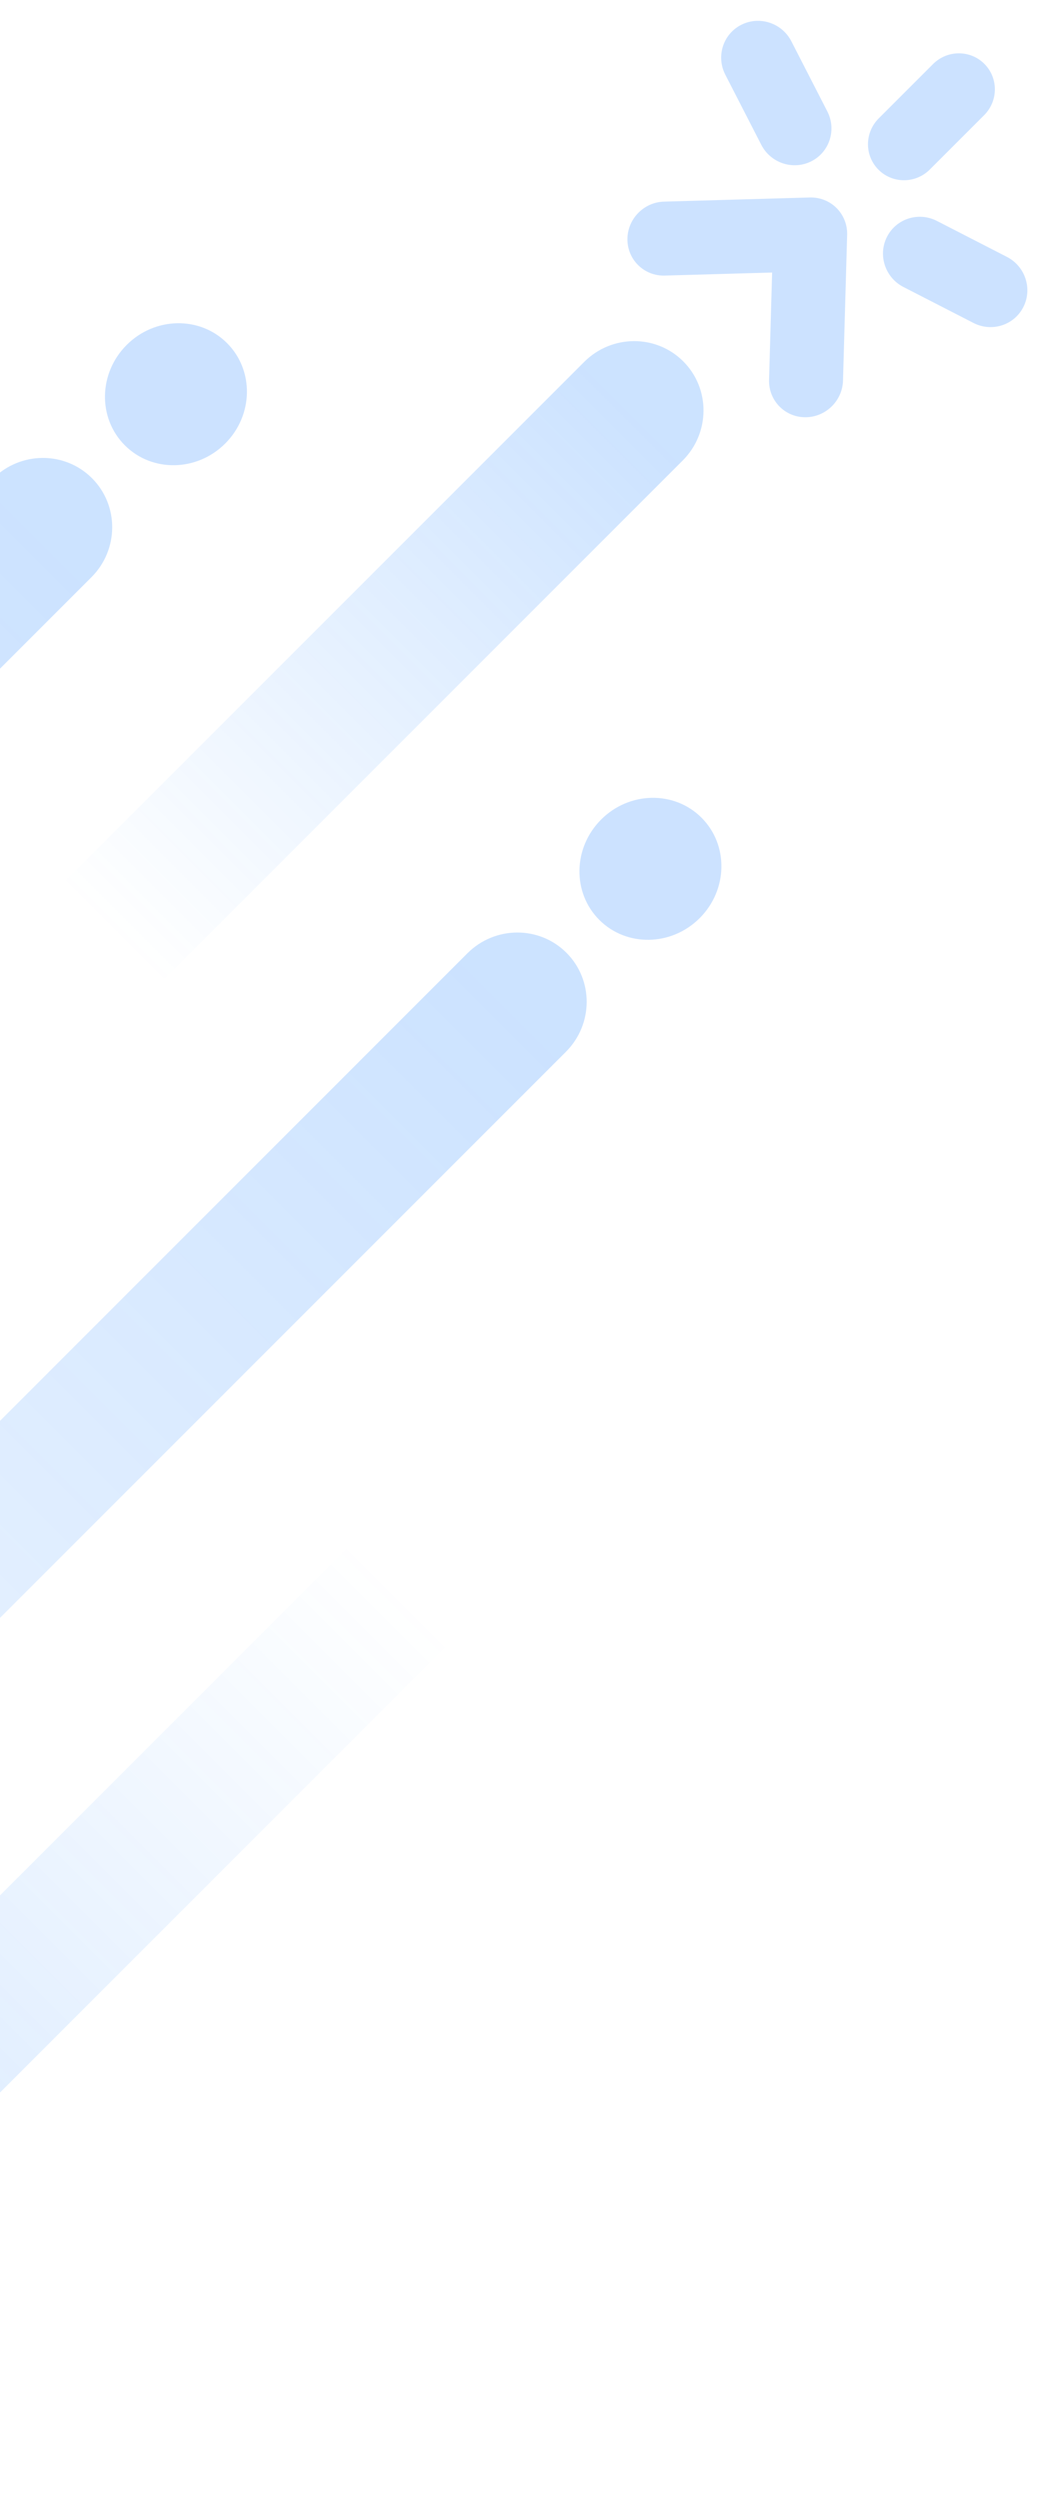 <svg width="91" height="216" viewBox="0 0 91 216" fill="none" xmlns="http://www.w3.org/2000/svg">
<g opacity="0.5">
<path opacity="0.4" fill-rule="evenodd" clip-rule="evenodd" d="M-2.144 92.414C0.208 94.766 0.191 98.596 -2.182 100.968L-85.062 183.848C-87.434 186.221 -91.264 186.238 -93.616 183.886C-95.968 181.534 -95.951 177.705 -93.578 175.332L-10.698 92.452C-8.326 90.08 -4.496 90.063 -2.144 92.414Z" fill="url(#paint0_linear_284_253128)"/>
<path opacity="0.4" fill-rule="evenodd" clip-rule="evenodd" d="M59.047 31.223C61.399 33.575 61.378 37.408 59.001 39.785L13.988 84.798C11.611 87.175 7.778 87.196 5.426 84.844C3.074 82.493 3.095 78.659 5.472 76.282L50.485 31.269C52.862 28.892 56.696 28.871 59.047 31.223Z" fill="url(#paint1_linear_284_253128)"/>
<path opacity="0.4" fill-rule="evenodd" clip-rule="evenodd" d="M38.86 133.418C41.211 135.77 41.19 139.605 38.811 141.983L-30.168 210.963C-32.547 213.341 -36.382 213.363 -38.733 211.011C-41.085 208.66 -41.063 204.825 -38.685 202.446L30.295 133.467C32.673 131.088 36.508 131.067 38.86 133.418Z" fill="url(#paint2_linear_284_253128)"/>
<path opacity="0.4" fill-rule="evenodd" clip-rule="evenodd" d="M48.951 82.318C51.301 84.668 51.281 88.5 48.905 90.876L-61.4 201.19C-63.775 203.566 -67.606 203.587 -69.957 201.236C-72.308 198.886 -72.287 195.055 -69.912 192.679L40.393 82.364C42.769 79.989 46.6 79.968 48.951 82.318Z" fill="url(#paint3_linear_284_253128)"/>
<path opacity="0.4" fill-rule="evenodd" clip-rule="evenodd" d="M7.947 41.314C10.297 43.664 10.277 47.496 7.901 49.872L-102.403 160.186C-104.779 162.562 -108.61 162.583 -110.961 160.232C-113.311 157.882 -113.291 154.051 -110.915 151.675L-0.611 41.361C1.765 38.985 5.596 38.964 7.947 41.314Z" fill="url(#paint4_linear_284_253128)"/>
<path opacity="0.4" fill-rule="evenodd" clip-rule="evenodd" d="M72.296 17.976C72.905 18.584 73.235 19.419 73.21 20.288L72.852 32.886C72.802 34.651 71.331 36.068 69.566 36.05C67.802 36.033 66.412 34.587 66.462 32.822L66.726 23.546L57.45 23.81C55.684 23.86 54.239 22.47 54.222 20.706C54.204 18.941 55.621 17.47 57.386 17.42L69.983 17.062C70.852 17.037 71.687 17.367 72.296 17.976Z" fill="#0070FF"/>
<path opacity="0.4" fill-rule="evenodd" clip-rule="evenodd" d="M85.067 5.517C86.287 6.736 86.279 8.721 85.049 9.951L80.354 14.646C79.125 15.875 77.14 15.883 75.92 14.664C74.701 13.444 74.709 11.459 75.938 10.23L80.633 5.535C81.863 4.305 83.848 4.297 85.067 5.517Z" fill="#0070FF"/>
<path opacity="0.4" fill-rule="evenodd" clip-rule="evenodd" d="M88.441 26.523C87.644 28.1 85.713 28.718 84.128 27.904L78.075 24.796C76.491 23.983 75.853 22.045 76.65 20.468C77.448 18.892 79.379 18.274 80.964 19.087L87.016 22.195C88.601 23.009 89.239 24.947 88.441 26.523Z" fill="#0070FF"/>
<path opacity="0.4" fill-rule="evenodd" clip-rule="evenodd" d="M64.063 2.142C65.639 1.346 67.576 1.984 68.389 3.568L71.496 9.624C72.309 11.208 71.691 13.139 70.115 13.935C68.538 14.732 66.602 14.094 65.789 12.509L62.681 6.454C61.868 4.869 62.487 2.939 64.063 2.142Z" fill="#0070FF"/>
<path opacity="0.4" d="M10.79 38.477C13.141 40.828 17.025 40.758 19.464 38.319C21.902 35.88 21.973 31.997 19.621 29.645C17.27 27.293 13.386 27.364 10.947 29.803C8.509 32.241 8.438 36.125 10.79 38.477Z" fill="#0070FF"/>
<path opacity="0.4" d="M51.794 79.481C54.145 81.832 58.029 81.762 60.468 79.323C62.907 76.884 62.977 73.001 60.625 70.649C58.274 68.297 54.39 68.368 51.951 70.806C49.513 73.245 49.442 77.129 51.794 79.481Z" fill="#0070FF"/>
</g>
<defs>
<linearGradient id="paint0_linear_284_253128" x1="-6.322" y1="96.829" x2="-89.202" y2="179.708" gradientUnits="userSpaceOnUse">
<stop stop-color="#0070FF" stop-opacity="0"/>
<stop offset="1" stop-color="#0070FF"/>
</linearGradient>
<linearGradient id="paint1_linear_284_253128" x1="54.861" y1="35.645" x2="9.848" y2="80.659" gradientUnits="userSpaceOnUse">
<stop stop-color="#0070FF"/>
<stop offset="1" stop-color="#0070FF" stop-opacity="0"/>
</linearGradient>
<linearGradient id="paint2_linear_284_253128" x1="34.671" y1="137.844" x2="-34.308" y2="206.823" gradientUnits="userSpaceOnUse">
<stop stop-color="#0070FF" stop-opacity="0"/>
<stop offset="1" stop-color="#0070FF"/>
</linearGradient>
<linearGradient id="paint3_linear_284_253128" x1="44.652" y1="86.622" x2="-65.658" y2="196.932" gradientUnits="userSpaceOnUse">
<stop stop-color="#0070FF"/>
<stop offset="1" stop-color="#0070FF" stop-opacity="0"/>
</linearGradient>
<linearGradient id="paint4_linear_284_253128" x1="3.648" y1="45.618" x2="-106.662" y2="155.928" gradientUnits="userSpaceOnUse">
<stop stop-color="#0070FF"/>
<stop offset="1" stop-color="#0070FF" stop-opacity="0"/>
</linearGradient>
</defs>
</svg>
